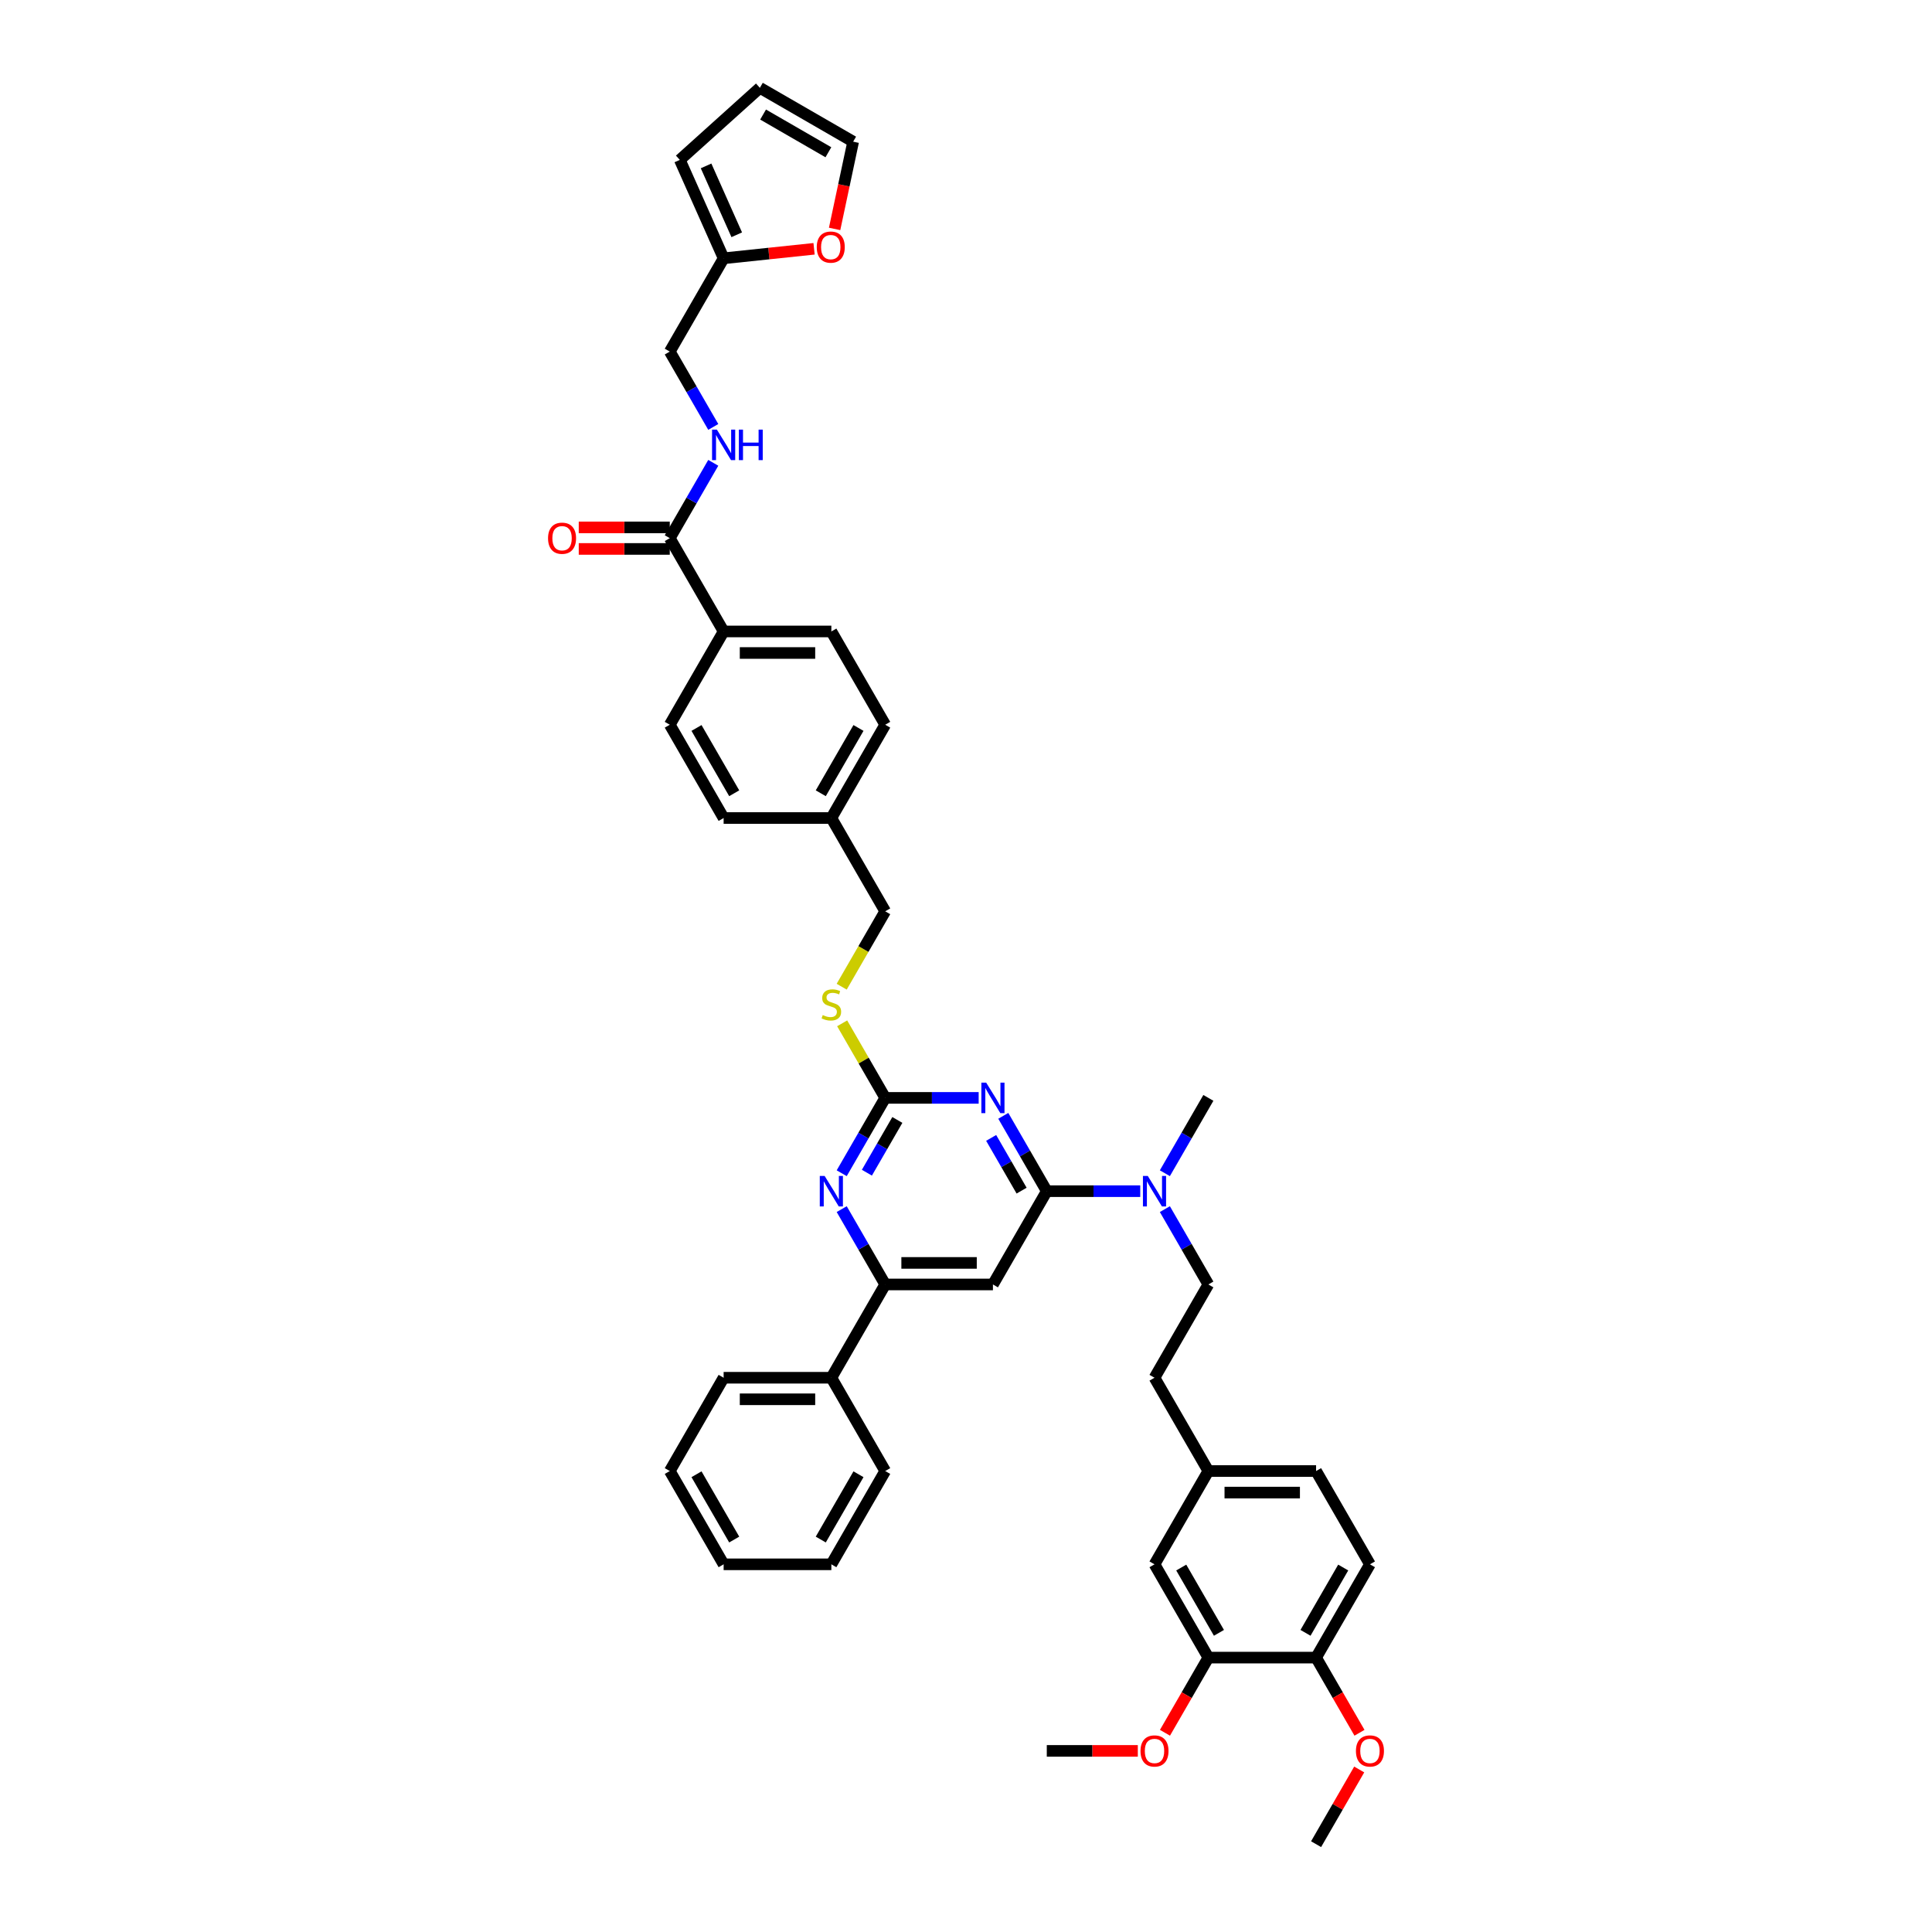 <?xml version='1.0' encoding='iso-8859-1'?>
<svg version='1.1' baseProfile='full'
              xmlns='http://www.w3.org/2000/svg'
                      xmlns:rdkit='http://www.rdkit.org/xml'
                      xmlns:xlink='http://www.w3.org/1999/xlink'
                  xml:space='preserve'
width='1000px' height='1000px' viewBox='0 0 1000 1000'>
<!-- END OF HEADER -->
<rect style='opacity:1.0;fill:#FFFFFF;stroke:none' width='1000' height='1000' x='0' y='0'> </rect>
<path class='bond-0' d='M 346.674,278.552 L 357.931,259.054' style='fill:none;fill-rule:evenodd;stroke:#000000;stroke-width:6px;stroke-linecap:butt;stroke-linejoin:miter;stroke-opacity:1' />
<path class='bond-0' d='M 357.931,259.054 L 369.188,239.556' style='fill:none;fill-rule:evenodd;stroke:#0000FF;stroke-width:6px;stroke-linecap:butt;stroke-linejoin:miter;stroke-opacity:1' />
<path class='bond-1' d='M 346.674,272.977 L 323.117,272.977' style='fill:none;fill-rule:evenodd;stroke:#000000;stroke-width:6px;stroke-linecap:butt;stroke-linejoin:miter;stroke-opacity:1' />
<path class='bond-1' d='M 323.117,272.977 L 299.561,272.977' style='fill:none;fill-rule:evenodd;stroke:#FF0000;stroke-width:6px;stroke-linecap:butt;stroke-linejoin:miter;stroke-opacity:1' />
<path class='bond-1' d='M 346.674,284.128 L 323.117,284.128' style='fill:none;fill-rule:evenodd;stroke:#000000;stroke-width:6px;stroke-linecap:butt;stroke-linejoin:miter;stroke-opacity:1' />
<path class='bond-1' d='M 323.117,284.128 L 299.561,284.128' style='fill:none;fill-rule:evenodd;stroke:#FF0000;stroke-width:6px;stroke-linecap:butt;stroke-linejoin:miter;stroke-opacity:1' />
<path class='bond-2' d='M 346.674,278.552 L 374.551,326.838' style='fill:none;fill-rule:evenodd;stroke:#000000;stroke-width:6px;stroke-linecap:butt;stroke-linejoin:miter;stroke-opacity:1' />
<path class='bond-3' d='M 369.188,220.978 L 357.931,201.48' style='fill:none;fill-rule:evenodd;stroke:#0000FF;stroke-width:6px;stroke-linecap:butt;stroke-linejoin:miter;stroke-opacity:1' />
<path class='bond-3' d='M 357.931,201.48 L 346.674,181.982' style='fill:none;fill-rule:evenodd;stroke:#000000;stroke-width:6px;stroke-linecap:butt;stroke-linejoin:miter;stroke-opacity:1' />
<path class='bond-4' d='M 431.994,118.491 L 436.794,95.911' style='fill:none;fill-rule:evenodd;stroke:#FF0000;stroke-width:6px;stroke-linecap:butt;stroke-linejoin:miter;stroke-opacity:1' />
<path class='bond-4' d='M 436.794,95.911 L 441.593,73.332' style='fill:none;fill-rule:evenodd;stroke:#000000;stroke-width:6px;stroke-linecap:butt;stroke-linejoin:miter;stroke-opacity:1' />
<path class='bond-5' d='M 421.359,128.777 L 397.955,131.237' style='fill:none;fill-rule:evenodd;stroke:#FF0000;stroke-width:6px;stroke-linecap:butt;stroke-linejoin:miter;stroke-opacity:1' />
<path class='bond-5' d='M 397.955,131.237 L 374.551,133.697' style='fill:none;fill-rule:evenodd;stroke:#000000;stroke-width:6px;stroke-linecap:butt;stroke-linejoin:miter;stroke-opacity:1' />
<path class='bond-6' d='M 441.593,73.332 L 393.308,45.455' style='fill:none;fill-rule:evenodd;stroke:#000000;stroke-width:6px;stroke-linecap:butt;stroke-linejoin:miter;stroke-opacity:1' />
<path class='bond-6' d='M 428.775,78.808 L 394.975,59.293' style='fill:none;fill-rule:evenodd;stroke:#000000;stroke-width:6px;stroke-linecap:butt;stroke-linejoin:miter;stroke-opacity:1' />
<path class='bond-7' d='M 709.081,809.69 L 681.204,857.975' style='fill:none;fill-rule:evenodd;stroke:#000000;stroke-width:6px;stroke-linecap:butt;stroke-linejoin:miter;stroke-opacity:1' />
<path class='bond-7' d='M 695.242,811.357 L 675.728,845.157' style='fill:none;fill-rule:evenodd;stroke:#000000;stroke-width:6px;stroke-linecap:butt;stroke-linejoin:miter;stroke-opacity:1' />
<path class='bond-8' d='M 709.081,809.69 L 681.204,761.405' style='fill:none;fill-rule:evenodd;stroke:#000000;stroke-width:6px;stroke-linecap:butt;stroke-linejoin:miter;stroke-opacity:1' />
<path class='bond-9' d='M 602.934,625.838 L 614.191,645.336' style='fill:none;fill-rule:evenodd;stroke:#0000FF;stroke-width:6px;stroke-linecap:butt;stroke-linejoin:miter;stroke-opacity:1' />
<path class='bond-9' d='M 614.191,645.336 L 625.449,664.834' style='fill:none;fill-rule:evenodd;stroke:#000000;stroke-width:6px;stroke-linecap:butt;stroke-linejoin:miter;stroke-opacity:1' />
<path class='bond-10' d='M 590.189,616.549 L 566.003,616.549' style='fill:none;fill-rule:evenodd;stroke:#0000FF;stroke-width:6px;stroke-linecap:butt;stroke-linejoin:miter;stroke-opacity:1' />
<path class='bond-10' d='M 566.003,616.549 L 541.816,616.549' style='fill:none;fill-rule:evenodd;stroke:#000000;stroke-width:6px;stroke-linecap:butt;stroke-linejoin:miter;stroke-opacity:1' />
<path class='bond-11' d='M 602.934,607.26 L 614.191,587.762' style='fill:none;fill-rule:evenodd;stroke:#0000FF;stroke-width:6px;stroke-linecap:butt;stroke-linejoin:miter;stroke-opacity:1' />
<path class='bond-11' d='M 614.191,587.762 L 625.449,568.264' style='fill:none;fill-rule:evenodd;stroke:#000000;stroke-width:6px;stroke-linecap:butt;stroke-linejoin:miter;stroke-opacity:1' />
<path class='bond-12' d='M 681.204,857.975 L 625.449,857.975' style='fill:none;fill-rule:evenodd;stroke:#000000;stroke-width:6px;stroke-linecap:butt;stroke-linejoin:miter;stroke-opacity:1' />
<path class='bond-13' d='M 681.204,857.975 L 692.435,877.429' style='fill:none;fill-rule:evenodd;stroke:#000000;stroke-width:6px;stroke-linecap:butt;stroke-linejoin:miter;stroke-opacity:1' />
<path class='bond-13' d='M 692.435,877.429 L 703.667,896.882' style='fill:none;fill-rule:evenodd;stroke:#FF0000;stroke-width:6px;stroke-linecap:butt;stroke-linejoin:miter;stroke-opacity:1' />
<path class='bond-14' d='M 435.901,529.669 L 447.042,548.966' style='fill:none;fill-rule:evenodd;stroke:#CCCC00;stroke-width:6px;stroke-linecap:butt;stroke-linejoin:miter;stroke-opacity:1' />
<path class='bond-14' d='M 447.042,548.966 L 458.184,568.264' style='fill:none;fill-rule:evenodd;stroke:#000000;stroke-width:6px;stroke-linecap:butt;stroke-linejoin:miter;stroke-opacity:1' />
<path class='bond-15' d='M 435.656,510.712 L 446.92,491.203' style='fill:none;fill-rule:evenodd;stroke:#CCCC00;stroke-width:6px;stroke-linecap:butt;stroke-linejoin:miter;stroke-opacity:1' />
<path class='bond-15' d='M 446.92,491.203 L 458.184,471.693' style='fill:none;fill-rule:evenodd;stroke:#000000;stroke-width:6px;stroke-linecap:butt;stroke-linejoin:miter;stroke-opacity:1' />
<path class='bond-16' d='M 513.939,664.834 L 458.184,664.834' style='fill:none;fill-rule:evenodd;stroke:#000000;stroke-width:6px;stroke-linecap:butt;stroke-linejoin:miter;stroke-opacity:1' />
<path class='bond-16' d='M 505.575,653.683 L 466.547,653.683' style='fill:none;fill-rule:evenodd;stroke:#000000;stroke-width:6px;stroke-linecap:butt;stroke-linejoin:miter;stroke-opacity:1' />
<path class='bond-17' d='M 513.939,664.834 L 541.816,616.549' style='fill:none;fill-rule:evenodd;stroke:#000000;stroke-width:6px;stroke-linecap:butt;stroke-linejoin:miter;stroke-opacity:1' />
<path class='bond-18' d='M 458.184,664.834 L 430.306,713.119' style='fill:none;fill-rule:evenodd;stroke:#000000;stroke-width:6px;stroke-linecap:butt;stroke-linejoin:miter;stroke-opacity:1' />
<path class='bond-19' d='M 458.184,664.834 L 446.926,645.336' style='fill:none;fill-rule:evenodd;stroke:#000000;stroke-width:6px;stroke-linecap:butt;stroke-linejoin:miter;stroke-opacity:1' />
<path class='bond-19' d='M 446.926,645.336 L 435.669,625.838' style='fill:none;fill-rule:evenodd;stroke:#0000FF;stroke-width:6px;stroke-linecap:butt;stroke-linejoin:miter;stroke-opacity:1' />
<path class='bond-20' d='M 435.669,607.26 L 446.926,587.762' style='fill:none;fill-rule:evenodd;stroke:#0000FF;stroke-width:6px;stroke-linecap:butt;stroke-linejoin:miter;stroke-opacity:1' />
<path class='bond-20' d='M 446.926,587.762 L 458.184,568.264' style='fill:none;fill-rule:evenodd;stroke:#000000;stroke-width:6px;stroke-linecap:butt;stroke-linejoin:miter;stroke-opacity:1' />
<path class='bond-20' d='M 448.703,606.986 L 456.584,593.337' style='fill:none;fill-rule:evenodd;stroke:#0000FF;stroke-width:6px;stroke-linecap:butt;stroke-linejoin:miter;stroke-opacity:1' />
<path class='bond-20' d='M 456.584,593.337 L 464.464,579.689' style='fill:none;fill-rule:evenodd;stroke:#000000;stroke-width:6px;stroke-linecap:butt;stroke-linejoin:miter;stroke-opacity:1' />
<path class='bond-21' d='M 458.184,568.264 L 482.37,568.264' style='fill:none;fill-rule:evenodd;stroke:#000000;stroke-width:6px;stroke-linecap:butt;stroke-linejoin:miter;stroke-opacity:1' />
<path class='bond-21' d='M 482.37,568.264 L 506.557,568.264' style='fill:none;fill-rule:evenodd;stroke:#0000FF;stroke-width:6px;stroke-linecap:butt;stroke-linejoin:miter;stroke-opacity:1' />
<path class='bond-22' d='M 519.302,577.552 L 530.559,597.051' style='fill:none;fill-rule:evenodd;stroke:#0000FF;stroke-width:6px;stroke-linecap:butt;stroke-linejoin:miter;stroke-opacity:1' />
<path class='bond-22' d='M 530.559,597.051 L 541.816,616.549' style='fill:none;fill-rule:evenodd;stroke:#000000;stroke-width:6px;stroke-linecap:butt;stroke-linejoin:miter;stroke-opacity:1' />
<path class='bond-22' d='M 513.022,588.977 L 520.902,602.626' style='fill:none;fill-rule:evenodd;stroke:#0000FF;stroke-width:6px;stroke-linecap:butt;stroke-linejoin:miter;stroke-opacity:1' />
<path class='bond-22' d='M 520.902,602.626 L 528.782,616.275' style='fill:none;fill-rule:evenodd;stroke:#000000;stroke-width:6px;stroke-linecap:butt;stroke-linejoin:miter;stroke-opacity:1' />
<path class='bond-23' d='M 458.184,375.123 L 430.306,423.408' style='fill:none;fill-rule:evenodd;stroke:#000000;stroke-width:6px;stroke-linecap:butt;stroke-linejoin:miter;stroke-opacity:1' />
<path class='bond-23' d='M 444.345,376.79 L 424.831,410.59' style='fill:none;fill-rule:evenodd;stroke:#000000;stroke-width:6px;stroke-linecap:butt;stroke-linejoin:miter;stroke-opacity:1' />
<path class='bond-24' d='M 458.184,375.123 L 430.306,326.838' style='fill:none;fill-rule:evenodd;stroke:#000000;stroke-width:6px;stroke-linecap:butt;stroke-linejoin:miter;stroke-opacity:1' />
<path class='bond-25' d='M 430.306,423.408 L 374.551,423.408' style='fill:none;fill-rule:evenodd;stroke:#000000;stroke-width:6px;stroke-linecap:butt;stroke-linejoin:miter;stroke-opacity:1' />
<path class='bond-26' d='M 430.306,423.408 L 458.184,471.693' style='fill:none;fill-rule:evenodd;stroke:#000000;stroke-width:6px;stroke-linecap:butt;stroke-linejoin:miter;stroke-opacity:1' />
<path class='bond-27' d='M 374.551,423.408 L 346.674,375.123' style='fill:none;fill-rule:evenodd;stroke:#000000;stroke-width:6px;stroke-linecap:butt;stroke-linejoin:miter;stroke-opacity:1' />
<path class='bond-27' d='M 380.027,410.59 L 360.512,376.79' style='fill:none;fill-rule:evenodd;stroke:#000000;stroke-width:6px;stroke-linecap:butt;stroke-linejoin:miter;stroke-opacity:1' />
<path class='bond-28' d='M 346.674,375.123 L 374.551,326.838' style='fill:none;fill-rule:evenodd;stroke:#000000;stroke-width:6px;stroke-linecap:butt;stroke-linejoin:miter;stroke-opacity:1' />
<path class='bond-29' d='M 430.306,713.119 L 374.551,713.119' style='fill:none;fill-rule:evenodd;stroke:#000000;stroke-width:6px;stroke-linecap:butt;stroke-linejoin:miter;stroke-opacity:1' />
<path class='bond-29' d='M 421.943,724.27 L 382.915,724.27' style='fill:none;fill-rule:evenodd;stroke:#000000;stroke-width:6px;stroke-linecap:butt;stroke-linejoin:miter;stroke-opacity:1' />
<path class='bond-30' d='M 430.306,713.119 L 458.184,761.405' style='fill:none;fill-rule:evenodd;stroke:#000000;stroke-width:6px;stroke-linecap:butt;stroke-linejoin:miter;stroke-opacity:1' />
<path class='bond-31' d='M 374.551,713.119 L 346.674,761.405' style='fill:none;fill-rule:evenodd;stroke:#000000;stroke-width:6px;stroke-linecap:butt;stroke-linejoin:miter;stroke-opacity:1' />
<path class='bond-32' d='M 346.674,761.405 L 374.551,809.69' style='fill:none;fill-rule:evenodd;stroke:#000000;stroke-width:6px;stroke-linecap:butt;stroke-linejoin:miter;stroke-opacity:1' />
<path class='bond-32' d='M 360.512,763.072 L 380.027,796.871' style='fill:none;fill-rule:evenodd;stroke:#000000;stroke-width:6px;stroke-linecap:butt;stroke-linejoin:miter;stroke-opacity:1' />
<path class='bond-33' d='M 374.551,809.69 L 430.306,809.69' style='fill:none;fill-rule:evenodd;stroke:#000000;stroke-width:6px;stroke-linecap:butt;stroke-linejoin:miter;stroke-opacity:1' />
<path class='bond-34' d='M 430.306,809.69 L 458.184,761.405' style='fill:none;fill-rule:evenodd;stroke:#000000;stroke-width:6px;stroke-linecap:butt;stroke-linejoin:miter;stroke-opacity:1' />
<path class='bond-34' d='M 424.831,796.871 L 444.345,763.072' style='fill:none;fill-rule:evenodd;stroke:#000000;stroke-width:6px;stroke-linecap:butt;stroke-linejoin:miter;stroke-opacity:1' />
<path class='bond-35' d='M 374.551,326.838 L 430.306,326.838' style='fill:none;fill-rule:evenodd;stroke:#000000;stroke-width:6px;stroke-linecap:butt;stroke-linejoin:miter;stroke-opacity:1' />
<path class='bond-35' d='M 382.915,337.989 L 421.943,337.989' style='fill:none;fill-rule:evenodd;stroke:#000000;stroke-width:6px;stroke-linecap:butt;stroke-linejoin:miter;stroke-opacity:1' />
<path class='bond-36' d='M 681.204,761.405 L 625.449,761.405' style='fill:none;fill-rule:evenodd;stroke:#000000;stroke-width:6px;stroke-linecap:butt;stroke-linejoin:miter;stroke-opacity:1' />
<path class='bond-36' d='M 672.84,772.556 L 633.812,772.556' style='fill:none;fill-rule:evenodd;stroke:#000000;stroke-width:6px;stroke-linecap:butt;stroke-linejoin:miter;stroke-opacity:1' />
<path class='bond-37' d='M 625.449,857.975 L 597.571,809.69' style='fill:none;fill-rule:evenodd;stroke:#000000;stroke-width:6px;stroke-linecap:butt;stroke-linejoin:miter;stroke-opacity:1' />
<path class='bond-37' d='M 630.924,845.157 L 611.41,811.357' style='fill:none;fill-rule:evenodd;stroke:#000000;stroke-width:6px;stroke-linecap:butt;stroke-linejoin:miter;stroke-opacity:1' />
<path class='bond-38' d='M 625.449,857.975 L 614.217,877.429' style='fill:none;fill-rule:evenodd;stroke:#000000;stroke-width:6px;stroke-linecap:butt;stroke-linejoin:miter;stroke-opacity:1' />
<path class='bond-38' d='M 614.217,877.429 L 602.986,896.882' style='fill:none;fill-rule:evenodd;stroke:#FF0000;stroke-width:6px;stroke-linecap:butt;stroke-linejoin:miter;stroke-opacity:1' />
<path class='bond-39' d='M 625.449,761.405 L 597.571,809.69' style='fill:none;fill-rule:evenodd;stroke:#000000;stroke-width:6px;stroke-linecap:butt;stroke-linejoin:miter;stroke-opacity:1' />
<path class='bond-40' d='M 625.449,761.405 L 597.571,713.119' style='fill:none;fill-rule:evenodd;stroke:#000000;stroke-width:6px;stroke-linecap:butt;stroke-linejoin:miter;stroke-opacity:1' />
<path class='bond-41' d='M 703.525,915.884 L 692.364,935.214' style='fill:none;fill-rule:evenodd;stroke:#FF0000;stroke-width:6px;stroke-linecap:butt;stroke-linejoin:miter;stroke-opacity:1' />
<path class='bond-41' d='M 692.364,935.214 L 681.204,954.545' style='fill:none;fill-rule:evenodd;stroke:#000000;stroke-width:6px;stroke-linecap:butt;stroke-linejoin:miter;stroke-opacity:1' />
<path class='bond-42' d='M 625.449,664.834 L 597.571,713.119' style='fill:none;fill-rule:evenodd;stroke:#000000;stroke-width:6px;stroke-linecap:butt;stroke-linejoin:miter;stroke-opacity:1' />
<path class='bond-43' d='M 588.929,906.26 L 565.373,906.26' style='fill:none;fill-rule:evenodd;stroke:#FF0000;stroke-width:6px;stroke-linecap:butt;stroke-linejoin:miter;stroke-opacity:1' />
<path class='bond-43' d='M 565.373,906.26 L 541.816,906.26' style='fill:none;fill-rule:evenodd;stroke:#000000;stroke-width:6px;stroke-linecap:butt;stroke-linejoin:miter;stroke-opacity:1' />
<path class='bond-44' d='M 393.308,45.455 L 351.874,82.762' style='fill:none;fill-rule:evenodd;stroke:#000000;stroke-width:6px;stroke-linecap:butt;stroke-linejoin:miter;stroke-opacity:1' />
<path class='bond-45' d='M 351.874,82.762 L 374.551,133.697' style='fill:none;fill-rule:evenodd;stroke:#000000;stroke-width:6px;stroke-linecap:butt;stroke-linejoin:miter;stroke-opacity:1' />
<path class='bond-45' d='M 365.462,85.867 L 381.337,121.521' style='fill:none;fill-rule:evenodd;stroke:#000000;stroke-width:6px;stroke-linecap:butt;stroke-linejoin:miter;stroke-opacity:1' />
<path class='bond-46' d='M 374.551,133.697 L 346.674,181.982' style='fill:none;fill-rule:evenodd;stroke:#000000;stroke-width:6px;stroke-linecap:butt;stroke-linejoin:miter;stroke-opacity:1' />
<path  class='atom-1' d='M 371.061 222.372
L 376.235 230.735
Q 376.748 231.561, 377.573 233.055
Q 378.398 234.549, 378.443 234.638
L 378.443 222.372
L 380.539 222.372
L 380.539 238.162
L 378.376 238.162
L 372.823 229.018
Q 372.176 227.948, 371.485 226.721
Q 370.816 225.494, 370.615 225.115
L 370.615 238.162
L 368.563 238.162
L 368.563 222.372
L 371.061 222.372
' fill='#0000FF'/>
<path  class='atom-1' d='M 382.435 222.372
L 384.576 222.372
L 384.576 229.085
L 392.649 229.085
L 392.649 222.372
L 394.79 222.372
L 394.79 238.162
L 392.649 238.162
L 392.649 230.869
L 384.576 230.869
L 384.576 238.162
L 382.435 238.162
L 382.435 222.372
' fill='#0000FF'/>
<path  class='atom-2' d='M 283.671 278.597
Q 283.671 274.806, 285.544 272.687
Q 287.417 270.568, 290.919 270.568
Q 294.42 270.568, 296.294 272.687
Q 298.167 274.806, 298.167 278.597
Q 298.167 282.433, 296.271 284.618
Q 294.376 286.782, 290.919 286.782
Q 287.44 286.782, 285.544 284.618
Q 283.671 282.455, 283.671 278.597
M 290.919 284.998
Q 293.327 284.998, 294.621 283.392
Q 295.937 281.764, 295.937 278.597
Q 295.937 275.497, 294.621 273.936
Q 293.327 272.352, 290.919 272.352
Q 288.51 272.352, 287.194 273.913
Q 285.901 275.475, 285.901 278.597
Q 285.901 281.786, 287.194 283.392
Q 288.51 284.998, 290.919 284.998
' fill='#FF0000'/>
<path  class='atom-3' d='M 422.753 127.913
Q 422.753 124.122, 424.626 122.003
Q 426.499 119.885, 430.001 119.885
Q 433.502 119.885, 435.376 122.003
Q 437.249 124.122, 437.249 127.913
Q 437.249 131.749, 435.353 133.935
Q 433.458 136.098, 430.001 136.098
Q 426.522 136.098, 424.626 133.935
Q 422.753 131.771, 422.753 127.913
M 430.001 134.314
Q 432.409 134.314, 433.703 132.708
Q 435.019 131.08, 435.019 127.913
Q 435.019 124.813, 433.703 123.252
Q 432.409 121.669, 430.001 121.669
Q 427.592 121.669, 426.276 123.23
Q 424.983 124.791, 424.983 127.913
Q 424.983 131.102, 426.276 132.708
Q 427.592 134.314, 430.001 134.314
' fill='#FF0000'/>
<path  class='atom-6' d='M 594.081 608.654
L 599.255 617.017
Q 599.768 617.842, 600.593 619.337
Q 601.418 620.831, 601.463 620.92
L 601.463 608.654
L 603.559 608.654
L 603.559 624.444
L 601.396 624.444
L 595.843 615.3
Q 595.196 614.229, 594.505 613.003
Q 593.836 611.776, 593.635 611.397
L 593.635 624.444
L 591.583 624.444
L 591.583 608.654
L 594.081 608.654
' fill='#0000FF'/>
<path  class='atom-8' d='M 425.846 525.398
Q 426.024 525.465, 426.76 525.777
Q 427.496 526.089, 428.299 526.29
Q 429.124 526.468, 429.927 526.468
Q 431.421 526.468, 432.291 525.755
Q 433.161 525.019, 433.161 523.747
Q 433.161 522.878, 432.715 522.342
Q 432.291 521.807, 431.622 521.517
Q 430.953 521.227, 429.838 520.893
Q 428.433 520.469, 427.585 520.068
Q 426.76 519.666, 426.158 518.819
Q 425.578 517.971, 425.578 516.544
Q 425.578 514.559, 426.916 513.332
Q 428.277 512.106, 430.953 512.106
Q 432.782 512.106, 434.856 512.976
L 434.343 514.693
Q 432.447 513.912, 431.02 513.912
Q 429.481 513.912, 428.634 514.559
Q 427.786 515.183, 427.808 516.276
Q 427.808 517.124, 428.232 517.637
Q 428.678 518.15, 429.303 518.44
Q 429.949 518.73, 431.02 519.064
Q 432.447 519.51, 433.295 519.956
Q 434.142 520.402, 434.744 521.317
Q 435.369 522.209, 435.369 523.747
Q 435.369 525.933, 433.897 527.115
Q 432.447 528.275, 430.016 528.275
Q 428.611 528.275, 427.541 527.963
Q 426.493 527.673, 425.244 527.16
L 425.846 525.398
' fill='#CCCC00'/>
<path  class='atom-11' d='M 426.816 608.654
L 431.99 617.017
Q 432.503 617.842, 433.328 619.337
Q 434.153 620.831, 434.198 620.92
L 434.198 608.654
L 436.294 608.654
L 436.294 624.444
L 434.131 624.444
L 428.578 615.3
Q 427.931 614.229, 427.24 613.003
Q 426.571 611.776, 426.37 611.397
L 426.37 624.444
L 424.318 624.444
L 424.318 608.654
L 426.816 608.654
' fill='#0000FF'/>
<path  class='atom-13' d='M 510.448 560.369
L 515.623 568.732
Q 516.135 569.557, 516.961 571.051
Q 517.786 572.546, 517.83 572.635
L 517.83 560.369
L 519.927 560.369
L 519.927 576.159
L 517.764 576.159
L 512.21 567.015
Q 511.564 565.944, 510.872 564.718
Q 510.203 563.491, 510.002 563.112
L 510.002 576.159
L 507.951 576.159
L 507.951 560.369
L 510.448 560.369
' fill='#0000FF'/>
<path  class='atom-32' d='M 701.833 906.305
Q 701.833 902.513, 703.706 900.395
Q 705.58 898.276, 709.081 898.276
Q 712.583 898.276, 714.456 900.395
Q 716.329 902.513, 716.329 906.305
Q 716.329 910.141, 714.434 912.326
Q 712.538 914.49, 709.081 914.49
Q 705.602 914.49, 703.706 912.326
Q 701.833 910.163, 701.833 906.305
M 709.081 912.706
Q 711.49 912.706, 712.783 911.1
Q 714.099 909.472, 714.099 906.305
Q 714.099 903.205, 712.783 901.644
Q 711.49 900.06, 709.081 900.06
Q 706.673 900.06, 705.357 901.621
Q 704.063 903.183, 704.063 906.305
Q 704.063 909.494, 705.357 911.1
Q 706.673 912.706, 709.081 912.706
' fill='#FF0000'/>
<path  class='atom-37' d='M 590.323 906.305
Q 590.323 902.513, 592.196 900.395
Q 594.07 898.276, 597.571 898.276
Q 601.073 898.276, 602.946 900.395
Q 604.819 902.513, 604.819 906.305
Q 604.819 910.141, 602.924 912.326
Q 601.028 914.49, 597.571 914.49
Q 594.092 914.49, 592.196 912.326
Q 590.323 910.163, 590.323 906.305
M 597.571 912.706
Q 599.98 912.706, 601.273 911.1
Q 602.589 909.472, 602.589 906.305
Q 602.589 903.205, 601.273 901.644
Q 599.98 900.06, 597.571 900.06
Q 595.163 900.06, 593.847 901.621
Q 592.553 903.183, 592.553 906.305
Q 592.553 909.494, 593.847 911.1
Q 595.163 912.706, 597.571 912.706
' fill='#FF0000'/>
</svg>
